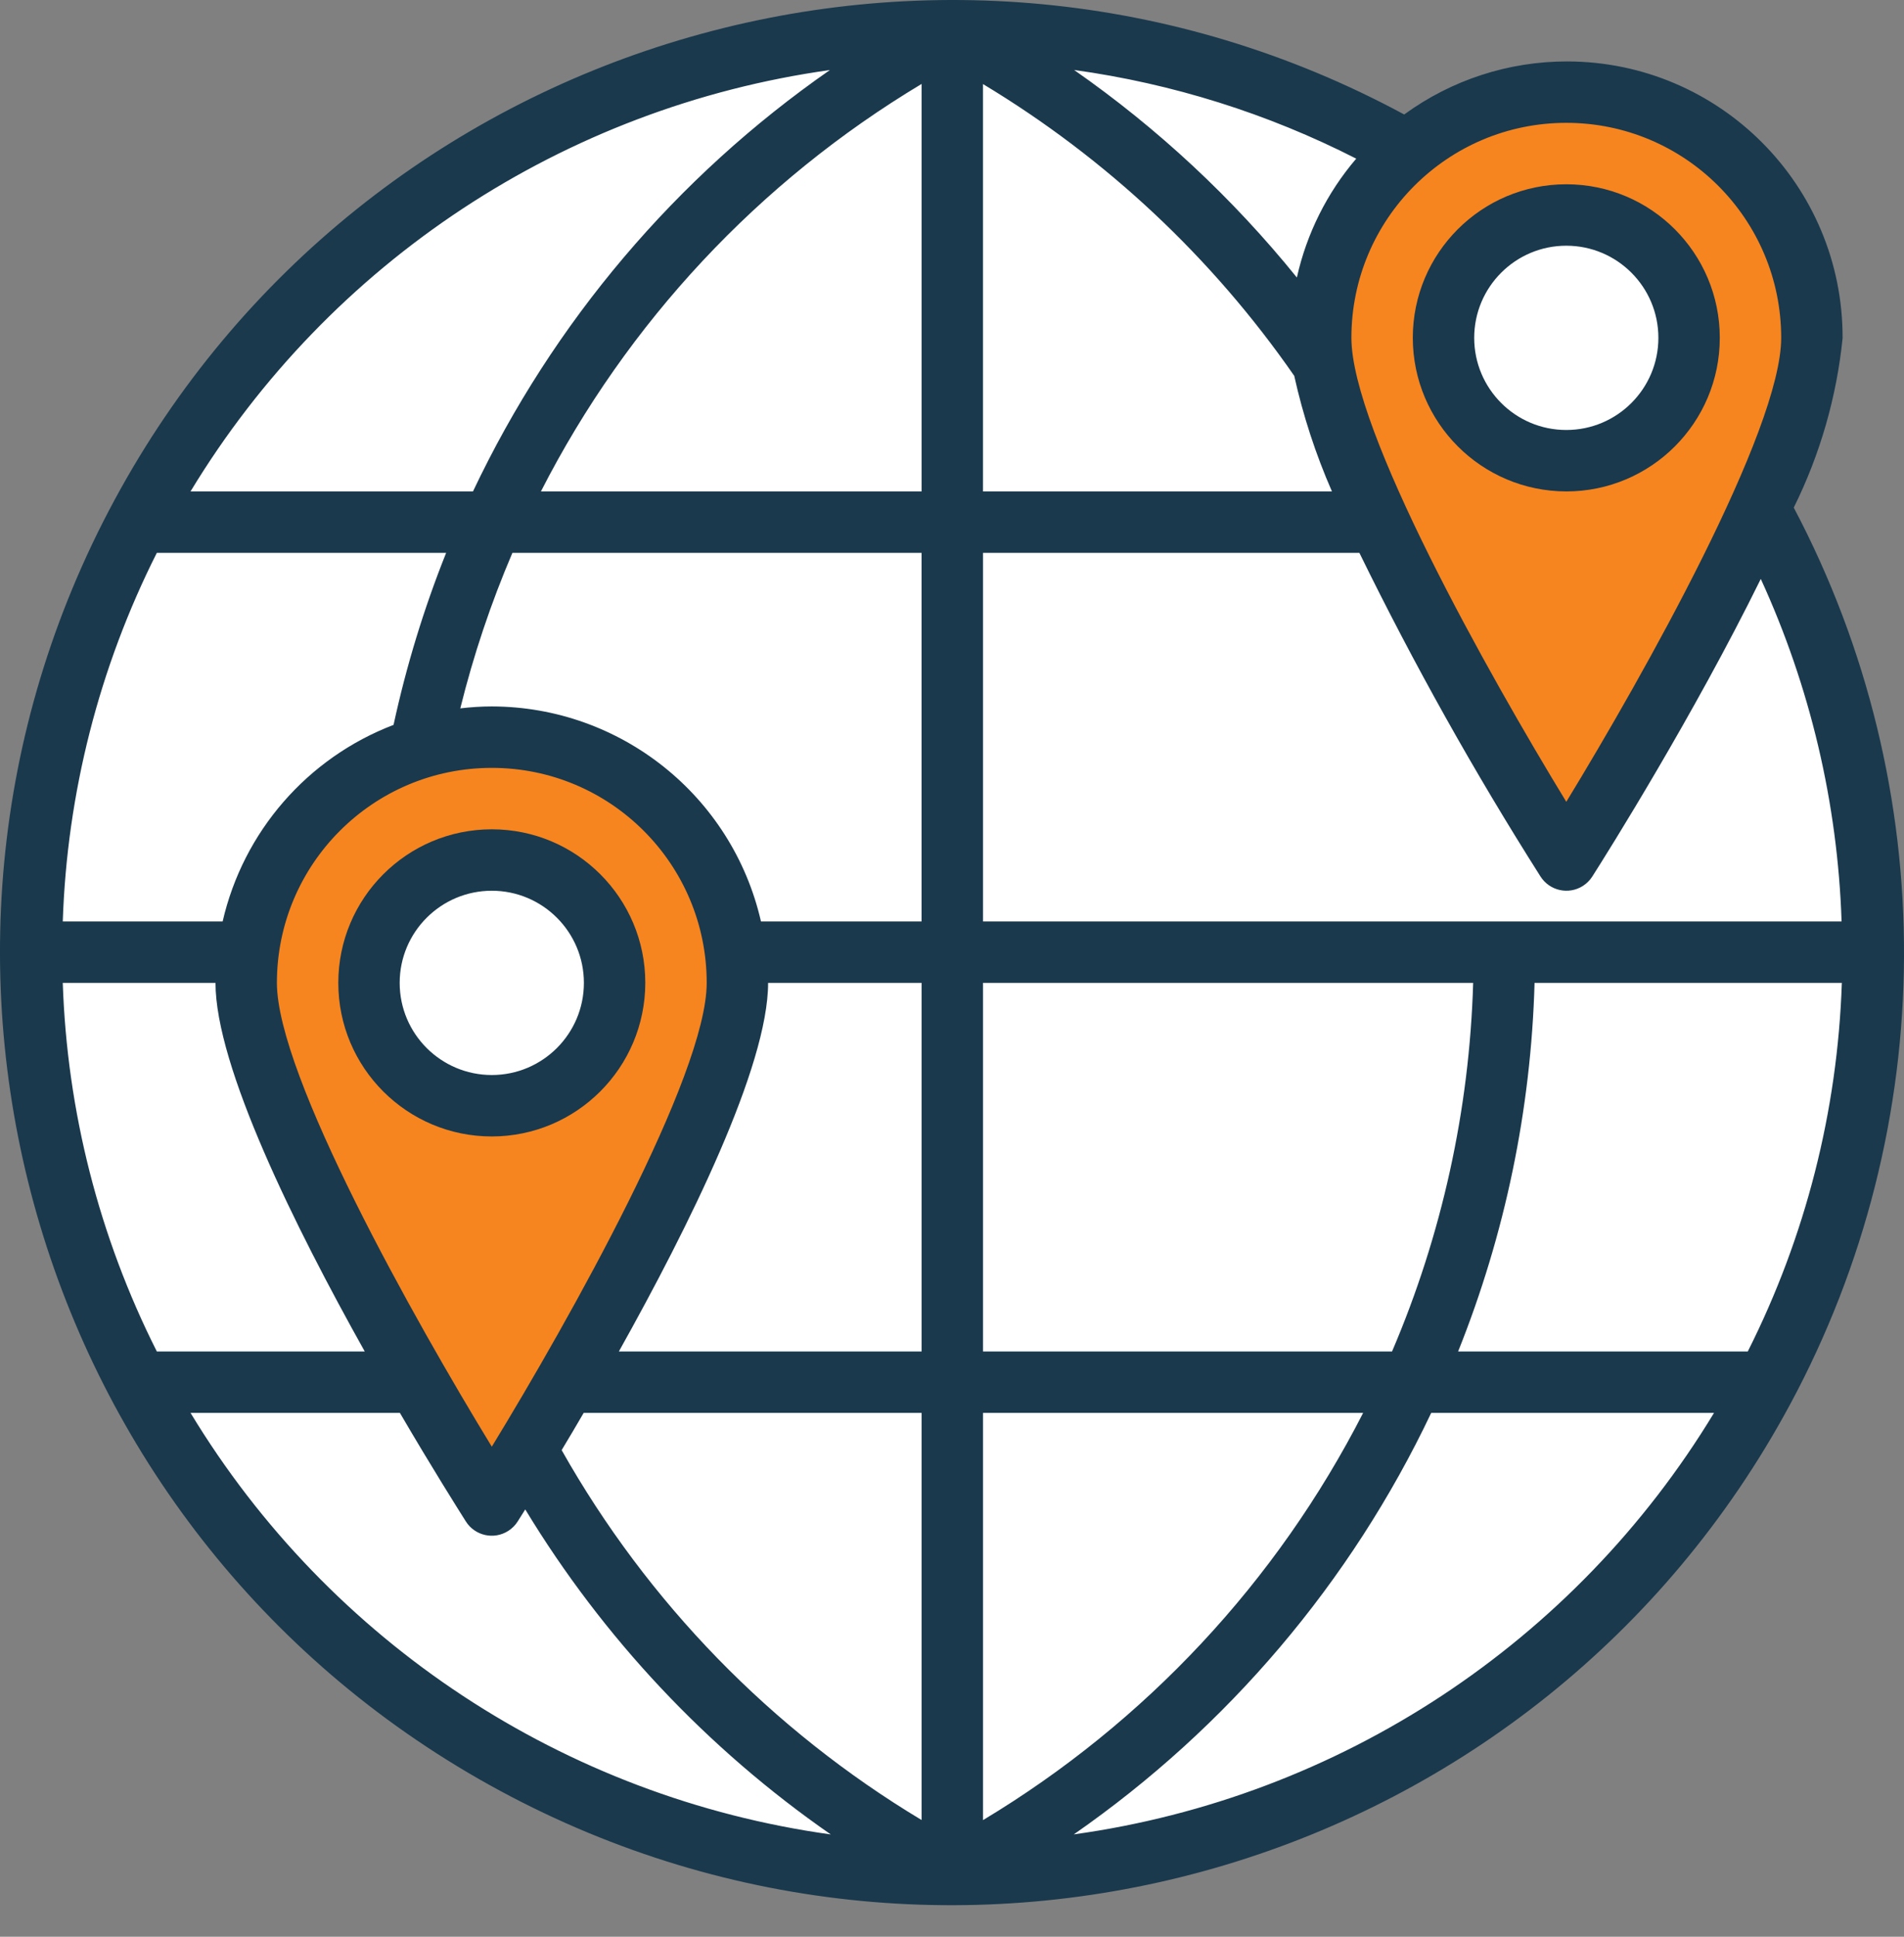 <svg width="60" height="61" viewBox="0 0 60 61" fill="none" xmlns="http://www.w3.org/2000/svg">
<rect x="0" y="0" width="60" height="61" fill="#808080" stroke="none"/>
<g clip-path="url(#clip0_480_46687)">
<path d="M30.01 59.012C46.039 59.012 59.033 46.018 59.033 29.989C59.033 13.961 46.039 0.967 30.01 0.967C13.981 0.967 0.987 13.961 0.987 29.989C0.987 46.018 13.981 59.012 30.01 59.012Z" fill="white"/>
<path d="M23.238 30.957C23.238 26.682 19.773 23.218 15.498 23.218C11.223 23.218 7.759 26.682 7.759 30.957C7.759 35.232 15.498 47.403 15.498 47.403C15.498 47.403 23.238 35.231 23.238 30.957Z" fill="#F6851F"/>
<path d="M15.498 34.827C17.635 34.827 19.368 33.094 19.368 30.957C19.368 28.82 17.635 27.087 15.498 27.087C13.361 27.087 11.628 28.82 11.628 30.957C11.628 33.094 13.361 34.827 15.498 34.827Z" fill="white"/>
<path d="M57.097 10.641C57.097 6.366 53.633 2.901 49.358 2.901C45.083 2.901 41.619 6.366 41.619 10.641C41.619 14.916 49.358 27.087 49.358 27.087C49.358 27.087 57.097 14.916 57.097 10.641Z" fill="#F6851F"/>
<path d="M49.358 14.512C51.495 14.512 53.228 12.779 53.228 10.642C53.228 8.505 51.495 6.772 49.358 6.772C47.221 6.772 45.488 8.505 45.488 10.642C45.488 12.779 47.221 14.512 49.358 14.512Z" fill="white"/>
<path d="M20.335 30.957C20.335 28.286 18.169 26.12 15.498 26.12C12.826 26.12 10.661 28.286 10.661 30.957C10.661 33.628 12.826 35.794 15.498 35.794C18.168 35.791 20.331 33.627 20.335 30.957ZM12.595 30.957C12.595 29.355 13.896 28.055 15.498 28.055C17.1 28.055 18.4 29.355 18.4 30.957C18.4 32.559 17.1 33.859 15.498 33.859C13.896 33.859 12.595 32.559 12.595 30.957Z" fill="#1A394D"/>
<path d="M49.358 15.478C52.029 15.478 54.195 13.312 54.195 10.641C54.195 7.97 52.029 5.804 49.358 5.804C46.687 5.804 44.521 7.97 44.521 10.641C44.525 13.311 46.688 15.474 49.358 15.478ZM49.358 7.739C50.961 7.739 52.26 9.039 52.26 10.641C52.26 12.243 50.961 13.543 49.358 13.543C47.756 13.543 46.456 12.243 46.456 10.641C46.456 9.039 47.756 7.739 49.358 7.739Z" fill="#1A394D"/>
<path d="M58.065 10.641C58.073 5.841 54.188 1.943 49.388 1.935C47.542 1.932 45.742 2.517 44.25 3.606C29.671 -4.264 11.473 1.177 3.605 15.756C-4.264 30.335 1.176 48.533 15.756 56.402C30.335 64.27 48.532 58.83 56.401 44.251C61.156 35.441 61.202 24.84 56.526 15.988C57.356 14.313 57.879 12.501 58.066 10.641H58.065ZM56.13 10.641C56.13 13.552 51.802 21.248 49.358 25.254C46.914 21.249 42.586 13.553 42.586 10.641C42.586 6.901 45.618 3.869 49.358 3.869C53.098 3.869 56.13 6.901 56.13 10.641ZM58.041 30.957C57.907 34.996 56.896 38.958 55.077 42.566H45.949C47.431 38.869 48.247 34.938 48.358 30.957H58.041ZM43.865 42.566H30.977V30.957H46.423C46.306 34.952 45.439 38.891 43.867 42.566H43.865ZM1.978 30.957H6.791C6.791 33.59 9.294 38.637 11.494 42.566H4.942C3.123 38.958 2.112 34.996 1.978 30.957ZM7.016 29.022H1.978C2.112 24.983 3.123 21.021 4.942 17.413H14.059C13.356 19.17 12.803 20.982 12.402 22.831C9.687 23.869 7.668 26.19 7.016 29.022ZM8.726 30.957C8.726 27.217 11.758 24.185 15.498 24.185C19.238 24.185 22.27 27.217 22.27 30.957C22.27 33.867 17.942 41.564 15.498 45.565C13.054 41.564 8.726 33.867 8.726 30.957ZM18.393 44.501H29.042V57.324C24.316 54.487 20.408 50.472 17.699 45.673C17.917 45.312 18.149 44.921 18.393 44.501ZM30.977 44.501H42.956C40.24 49.812 36.09 54.255 30.977 57.327V44.501ZM29.042 42.566H19.502C21.702 38.637 24.205 33.59 24.205 30.957H29.042V42.566ZM23.98 29.022C23.074 25.065 19.556 22.257 15.498 22.25C15.167 22.25 14.835 22.272 14.505 22.311C14.92 20.636 15.469 18.998 16.147 17.413H29.041V29.022H23.979H23.98ZM17.046 15.478C19.762 10.16 23.919 5.713 29.042 2.644V15.478H17.046ZM40.864 8.736C38.844 6.239 36.483 4.041 33.848 2.204C36.946 2.632 39.951 3.576 42.738 4.997C41.819 6.072 41.177 7.356 40.869 8.736H40.865H40.864ZM30.977 2.648C34.859 4.984 38.202 8.116 40.785 11.838C41.062 13.087 41.46 14.306 41.973 15.478H30.976V2.646L30.977 2.648ZM26.152 2.206C21.308 5.572 17.43 10.148 14.905 15.478H6.004C10.383 8.25 17.782 3.376 26.151 2.206H26.152ZM6.006 44.501H12.602C13.62 46.242 14.44 47.538 14.681 47.921C14.967 48.372 15.565 48.505 16.016 48.218C16.135 48.142 16.237 48.041 16.313 47.921L16.552 47.541C19.009 51.591 22.288 55.079 26.18 57.778C17.799 56.614 10.389 51.739 6.005 44.502L6.006 44.501ZM33.838 57.776C38.686 54.409 42.569 49.833 45.101 44.501H54.013C49.629 51.737 42.218 56.613 33.839 57.776H33.838ZM58.033 29.022H30.977V17.413H42.838C44.551 20.913 46.457 24.316 48.545 27.606C48.832 28.057 49.429 28.19 49.88 27.904C50 27.827 50.102 27.726 50.178 27.606C50.662 26.849 53.37 22.533 55.487 18.234C57.043 21.625 57.909 25.293 58.033 29.022Z" fill="#1A394D"/>
</g>
<defs>
<clipPath id="clip0_480_46687">
<rect width="60" height="60.007" fill="white"/>
</clipPath>
</defs>
</svg>
